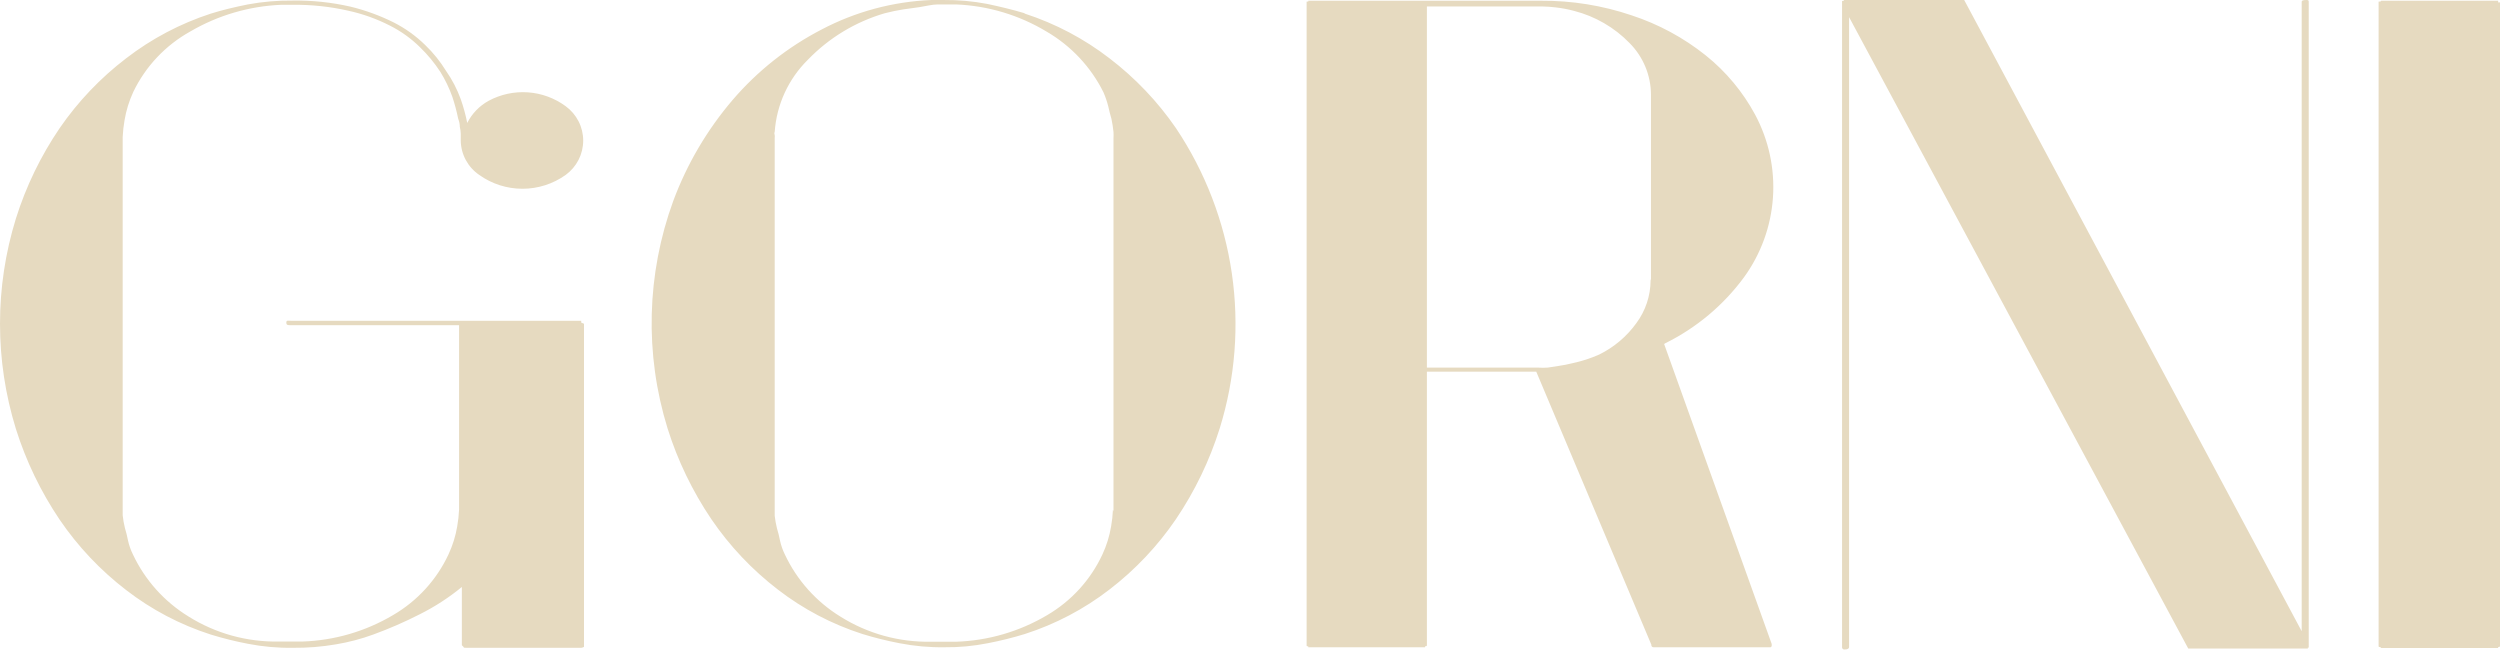 <?xml version="1.0" encoding="UTF-8"?> <svg xmlns="http://www.w3.org/2000/svg" width="204" height="53" viewBox="0 0 204 53" fill="none"> <path d="M47.654 26.416V52.786C47.589 52.825 47.517 52.85 47.442 52.861H38.05C37.899 52.861 37.824 52.862 37.824 52.786L37.687 52.651V47.897C36.63 48.765 35.479 49.511 34.254 50.124C33.024 50.752 31.756 51.304 30.458 51.778C29.477 52.136 28.464 52.403 27.434 52.576C26.265 52.778 25.081 52.873 23.895 52.861C22.662 52.879 21.43 52.768 20.22 52.531C19.198 52.336 18.189 52.084 17.195 51.778C14.702 50.978 12.368 49.751 10.299 48.153C8.193 46.537 6.36 44.597 4.869 42.407C3.328 40.123 2.126 37.631 1.3 35.006C-0.433 29.409 -0.433 23.423 1.3 17.826C2.122 15.21 3.325 12.726 4.869 10.456C6.365 8.282 8.198 6.358 10.299 4.754C12.371 3.157 14.704 1.926 17.195 1.114C18.102 0.828 19.101 0.587 20.22 0.362C21.431 0.137 22.662 0.032 23.895 0.046C25.477 0.023 27.056 0.19 28.598 0.542C29.823 0.839 31.011 1.273 32.137 1.836C33.078 2.315 33.94 2.933 34.693 3.671C35.351 4.303 35.925 5.016 36.402 5.792C36.9 6.504 37.302 7.278 37.597 8.094C37.82 8.727 37.997 9.376 38.126 10.034C38.509 9.272 39.116 8.643 39.865 8.229C40.847 7.699 41.96 7.458 43.075 7.535C44.189 7.612 45.258 8.005 46.157 8.665C46.6 8.988 46.961 9.41 47.21 9.898C47.459 10.385 47.589 10.924 47.589 11.471C47.589 12.018 47.459 12.557 47.21 13.044C46.961 13.532 46.6 13.954 46.157 14.276C45.129 15.009 43.897 15.403 42.633 15.403C41.369 15.403 40.136 15.009 39.109 14.276C38.648 13.963 38.271 13.543 38.007 13.054C37.744 12.564 37.603 12.019 37.597 11.463V10.892C37.59 10.709 37.564 10.528 37.521 10.35C37.521 10.14 37.476 9.914 37.385 9.673C37.263 9.078 37.107 8.49 36.916 7.913C36.663 7.198 36.334 6.512 35.933 5.867C35.456 5.136 34.898 4.459 34.27 3.852C33.55 3.141 32.724 2.548 31.82 2.092C30.743 1.541 29.599 1.131 28.417 0.873C26.929 0.535 25.406 0.373 23.88 0.392H22.942C20.336 0.501 17.796 1.245 15.547 2.558C13.511 3.686 11.878 5.415 10.873 7.507C10.535 8.24 10.296 9.014 10.163 9.809C10.082 10.261 10.032 10.719 10.011 11.178V41.429C10.011 41.534 10.011 41.73 10.011 42.046C10.047 42.395 10.108 42.742 10.193 43.084C10.296 43.425 10.382 43.772 10.45 44.122C10.536 44.507 10.668 44.881 10.843 45.235C11.826 47.328 13.403 49.09 15.38 50.304C17.591 51.691 20.163 52.402 22.776 52.35H24.666C27.274 52.266 29.818 51.526 32.061 50.199C34.048 49.044 35.631 47.312 36.599 45.235C36.938 44.508 37.178 43.739 37.309 42.948C37.39 42.496 37.44 42.038 37.461 41.579V26.536H23.728C23.486 26.536 23.365 26.536 23.365 26.326C23.365 26.115 23.486 26.175 23.728 26.175H47.427V26.326L47.654 26.416ZM83.632 1.114C86.124 1.926 88.456 3.157 90.529 4.754C92.63 6.358 94.462 8.282 95.958 10.456C98.343 14.021 99.901 18.07 100.518 22.308C101.135 26.546 100.797 30.868 99.527 34.961C98.702 37.586 97.5 40.078 95.958 42.362C94.467 44.552 92.634 46.492 90.529 48.108C88.459 49.706 86.126 50.932 83.632 51.733C82.639 52.039 81.629 52.29 80.608 52.486C79.443 52.719 78.257 52.83 77.069 52.816C75.836 52.834 74.604 52.723 73.394 52.486C72.372 52.29 71.363 52.039 70.369 51.733C67.876 50.932 65.542 49.706 63.473 48.108C61.367 46.492 59.535 44.552 58.044 42.362C56.502 40.078 55.3 37.586 54.474 34.961C52.592 28.882 52.757 22.359 54.943 16.382C56.061 13.38 57.699 10.595 59.783 8.154C61.809 5.792 64.273 3.841 67.042 2.408C69.809 0.951 72.868 0.129 75.995 0.001H77.008C78.195 -0.009 79.381 0.096 80.547 0.317C81.606 0.542 82.604 0.783 83.572 1.069L83.632 1.114ZM90.861 41.73V11.283C90.871 11.113 90.871 10.942 90.861 10.771C90.825 10.413 90.77 10.056 90.695 9.703C90.589 9.357 90.514 9.026 90.438 8.695C90.339 8.299 90.207 7.912 90.045 7.537C89.021 5.473 87.412 3.753 85.417 2.588C83.181 1.235 80.636 0.469 78.022 0.362H76.509C76.281 0.368 76.053 0.393 75.829 0.437L74.997 0.587L73.696 0.768C73.212 0.843 72.713 0.948 72.184 1.084C69.801 1.784 67.643 3.091 65.923 4.875C64.334 6.444 63.372 8.534 63.216 10.756C63.198 10.797 63.189 10.84 63.189 10.884C63.189 10.928 63.198 10.972 63.216 11.012C63.225 11.097 63.225 11.183 63.216 11.268V41.444C63.216 41.594 63.216 41.805 63.216 42.091C63.255 42.43 63.315 42.767 63.397 43.099C63.501 43.44 63.586 43.787 63.654 44.137C63.74 44.522 63.872 44.896 64.047 45.25C65.031 47.343 66.608 49.105 68.585 50.319C70.796 51.706 73.367 52.417 75.98 52.365H78.022C80.629 52.279 83.173 51.539 85.417 50.214C87.403 49.059 88.987 47.327 89.954 45.25C90.294 44.523 90.533 43.754 90.665 42.963C90.745 42.511 90.796 42.053 90.816 41.594L90.861 41.73ZM135.793 28.071L144.565 52.531C144.578 52.6 144.578 52.672 144.565 52.741L144.489 52.816H134.961C134.932 52.822 134.903 52.82 134.874 52.811C134.846 52.803 134.821 52.787 134.8 52.767C134.779 52.746 134.763 52.72 134.755 52.692C134.746 52.664 134.744 52.635 134.75 52.606L125.358 30.327H116.435V52.666C116.435 52.666 116.435 52.741 116.284 52.741V52.816H106.756V52.741C106.665 52.741 106.62 52.741 106.62 52.666V0.136C106.664 0.118 106.713 0.118 106.756 0.136V0.061H125.751C128.261 0.043 130.756 0.445 133.131 1.249C135.328 1.968 137.377 3.074 139.181 4.514C140.84 5.842 142.213 7.49 143.219 9.357C144.329 11.432 144.833 13.775 144.673 16.12C144.512 18.465 143.694 20.719 142.311 22.625C140.634 24.907 138.429 26.753 135.884 28.011L135.793 28.071ZM134.719 22.761V7.718C134.713 6.146 134.089 4.64 132.98 3.521C131.742 2.243 130.171 1.331 128.443 0.888C127.947 0.755 127.442 0.66 126.931 0.602C126.574 0.559 126.216 0.534 125.857 0.527H116.435V29.996H125.509C125.771 30.016 126.034 30.016 126.296 29.996L127.173 29.861C127.56 29.806 127.943 29.731 128.322 29.635C129.071 29.476 129.801 29.238 130.5 28.928C131.703 28.335 132.742 27.457 133.525 26.371C134.275 25.36 134.683 24.138 134.689 22.881L134.719 22.761ZM188.393 52.846H188.317V52.922H178.714C178.608 52.922 178.562 52.922 178.562 52.922L150.886 1.4V52.786C150.886 52.922 150.765 52.997 150.523 52.997C150.494 53.002 150.465 53.001 150.436 52.992C150.408 52.983 150.383 52.968 150.362 52.947C150.341 52.926 150.326 52.901 150.317 52.873C150.308 52.845 150.306 52.815 150.312 52.786V0.076H150.448V0.001H159.991C160.082 0.001 160.127 0.001 160.127 0.001C160.127 0.001 160.127 0.001 160.278 0.001L187.818 51.508V0.136C187.818 0.046 187.939 0.001 188.181 0.001C188.317 0.001 188.393 0.001 188.393 0.136V52.846ZM203.849 0.196H204V52.726C204 52.726 204 52.801 203.849 52.801V52.877H194.306L194.23 52.801C194.14 52.801 194.094 52.801 194.094 52.726V0.136C194.138 0.118 194.187 0.118 194.23 0.136L194.306 0.061H203.849V0.196Z" fill="#E6DAC0"></path> </svg> 
